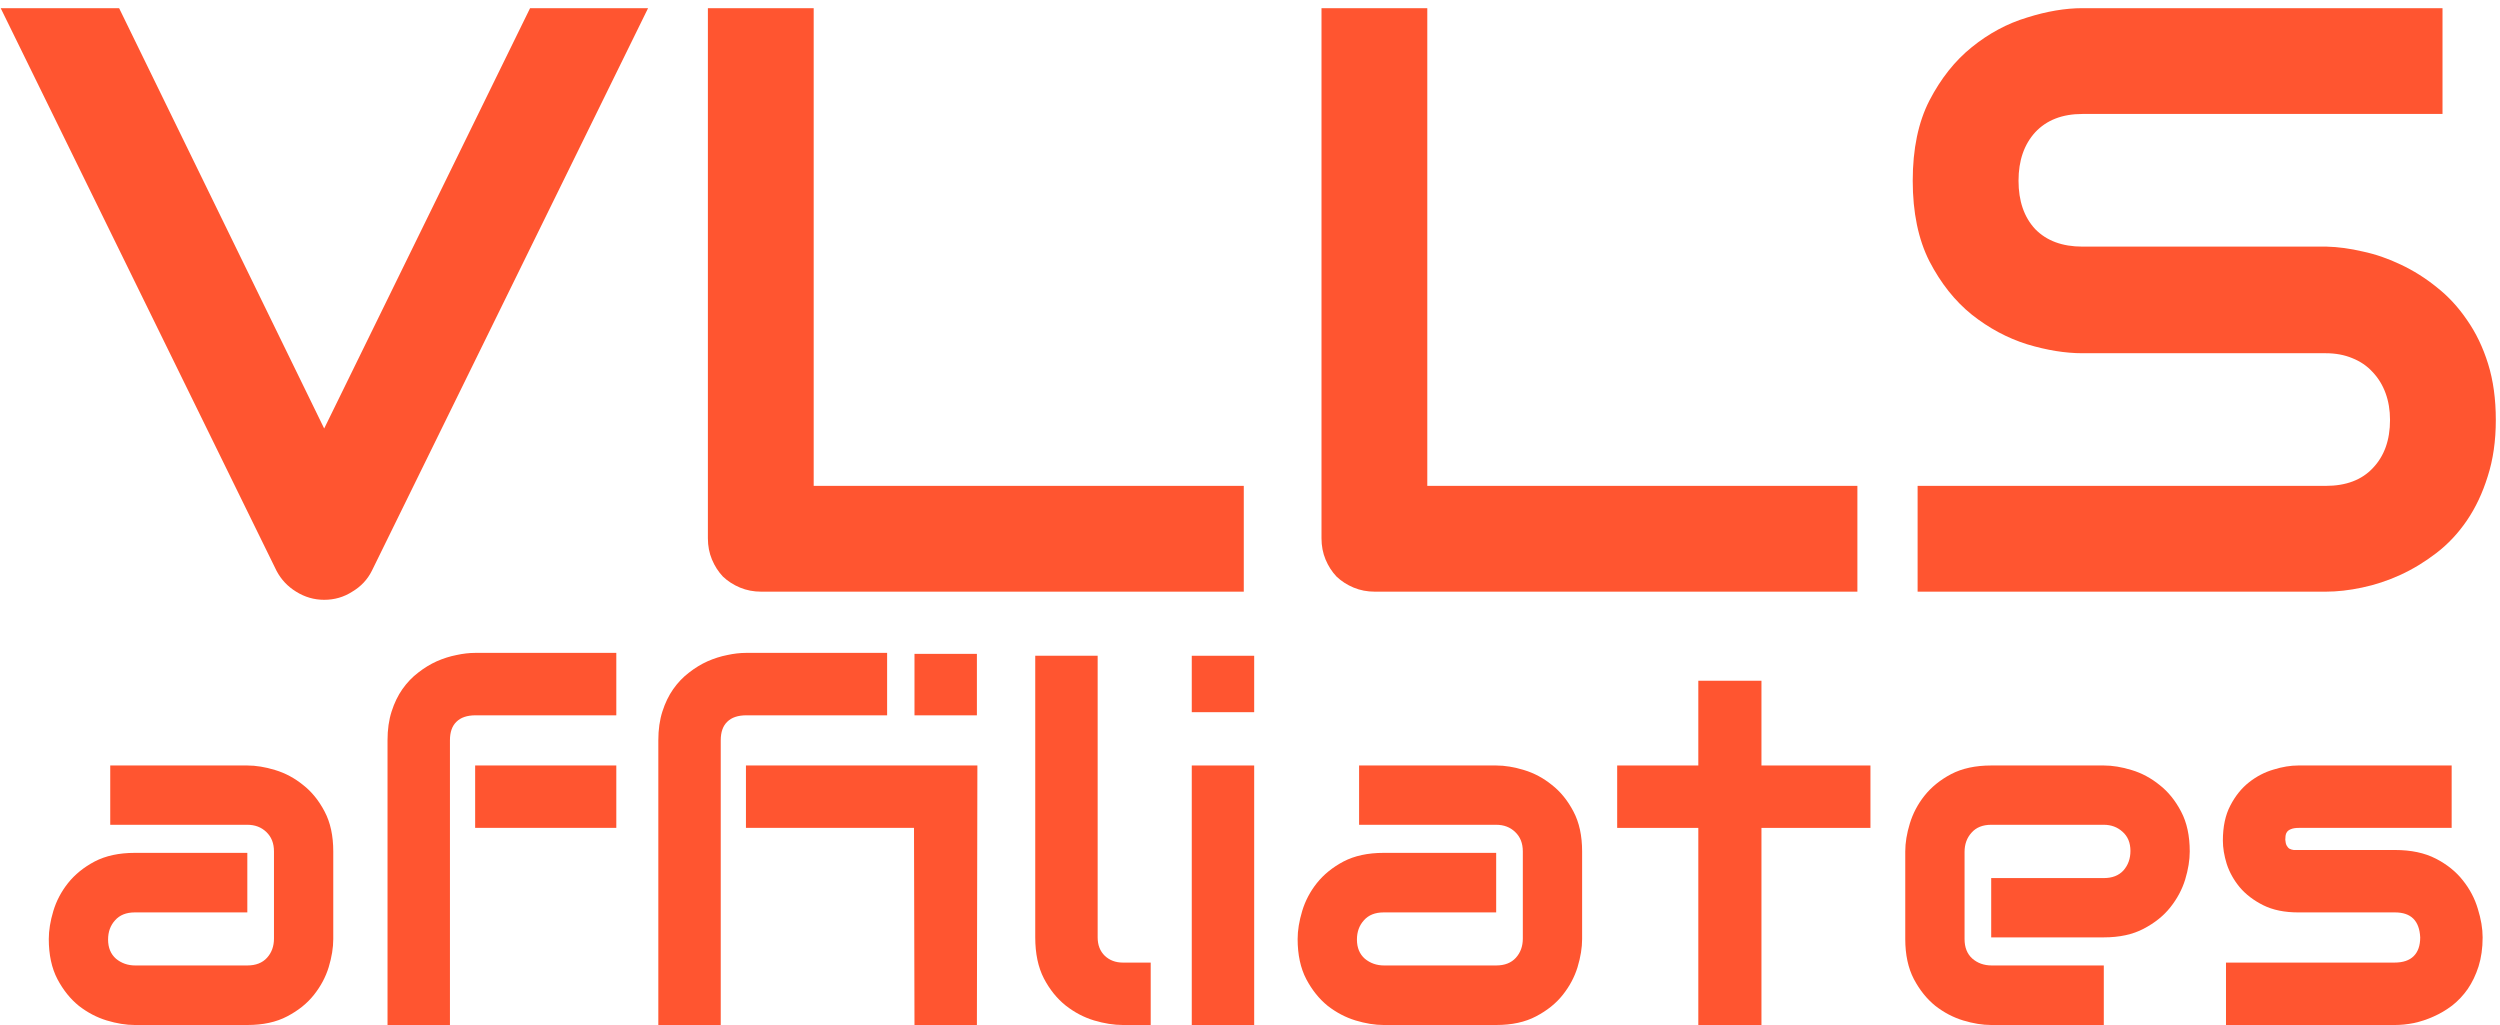 <svg width="300" height="123" viewBox="0 0 300 123" fill="none" xmlns="http://www.w3.org/2000/svg">
<path d="M77.769 0.98L44.615 68.51C44.094 69.551 43.313 70.382 42.272 71C41.262 71.651 40.139 71.977 38.902 71.977C37.698 71.977 36.575 71.651 35.533 71C34.524 70.382 33.743 69.551 33.19 68.51L0.084 0.98H14.293L38.902 51.42L63.609 0.98H77.769Z" fill="#FF5530"/>
<path d="M149.254 71H91.344C90.432 71 89.586 70.837 88.805 70.512C88.023 70.186 87.34 69.747 86.754 69.193C86.201 68.607 85.761 67.924 85.436 67.143C85.11 66.361 84.947 65.515 84.947 64.603V0.98H97.643V58.305H149.254V71Z" fill="#FF5530"/>
<path d="M222.887 71H164.977C164.065 71 163.219 70.837 162.438 70.512C161.656 70.186 160.973 69.747 160.387 69.193C159.833 68.607 159.394 67.924 159.068 67.143C158.743 66.361 158.58 65.515 158.58 64.603V0.98H171.275V58.305H222.887V71Z" fill="#FF5530"/>
<path d="M299.498 50.395C299.498 52.901 299.173 55.163 298.521 57.182C297.903 59.167 297.073 60.925 296.031 62.455C294.99 63.985 293.769 65.287 292.369 66.361C290.969 67.436 289.521 68.314 288.023 68.998C286.526 69.682 284.996 70.186 283.434 70.512C281.904 70.837 280.455 71 279.088 71H230.113V58.305H279.088C281.529 58.305 283.417 57.589 284.752 56.156C286.119 54.724 286.803 52.803 286.803 50.395C286.803 49.223 286.624 48.148 286.266 47.172C285.908 46.195 285.387 45.349 284.703 44.633C284.052 43.917 283.238 43.363 282.262 42.973C281.318 42.582 280.26 42.387 279.088 42.387H249.889C247.838 42.387 245.624 42.029 243.248 41.312C240.872 40.564 238.658 39.376 236.607 37.748C234.589 36.12 232.896 33.988 231.529 31.352C230.195 28.715 229.527 25.492 229.527 21.684C229.527 17.875 230.195 14.669 231.529 12.065C232.896 9.428 234.589 7.296 236.607 5.668C238.658 4.008 240.872 2.82 243.248 2.104C245.624 1.355 247.838 0.98 249.889 0.98H293.102V13.676H249.889C247.48 13.676 245.592 14.408 244.225 15.873C242.89 17.338 242.223 19.275 242.223 21.684C242.223 24.125 242.89 26.062 244.225 27.494C245.592 28.894 247.48 29.594 249.889 29.594H279.186C280.553 29.626 282.001 29.822 283.531 30.18C285.061 30.505 286.575 31.026 288.072 31.742C289.602 32.458 291.051 33.37 292.418 34.477C293.785 35.551 294.99 36.853 296.031 38.383C297.105 39.913 297.952 41.671 298.57 43.656C299.189 45.642 299.498 47.888 299.498 50.395Z" fill="#FF5530"/>
<path d="M39.992 112.687C39.992 113.724 39.81 114.847 39.445 116.057C39.08 117.248 38.484 118.362 37.659 119.399C36.852 120.417 35.786 121.271 34.461 121.963C33.155 122.654 31.561 123 29.679 123H16.168C15.13 123 14.007 122.818 12.797 122.453C11.606 122.088 10.492 121.502 9.455 120.695C8.437 119.869 7.583 118.804 6.891 117.498C6.2 116.172 5.854 114.569 5.854 112.687C5.854 111.649 6.036 110.526 6.401 109.316C6.766 108.106 7.352 106.992 8.159 105.974C8.985 104.937 10.05 104.073 11.356 103.381C12.682 102.69 14.285 102.344 16.168 102.344H29.679V109.489H16.168C15.15 109.489 14.362 109.806 13.805 110.439C13.248 111.054 12.97 111.822 12.97 112.744C12.97 113.724 13.287 114.492 13.92 115.049C14.573 115.587 15.342 115.855 16.225 115.855H29.679C30.697 115.855 31.484 115.548 32.041 114.934C32.598 114.319 32.877 113.551 32.877 112.629V102.171C32.877 101.192 32.569 100.414 31.955 99.838C31.359 99.262 30.601 98.974 29.679 98.974H13.229V91.858H29.679C30.716 91.858 31.83 92.04 33.02 92.405C34.23 92.77 35.344 93.366 36.362 94.191C37.399 94.998 38.264 96.064 38.955 97.389C39.647 98.695 39.992 100.289 39.992 102.171V112.687Z" fill="#FF5530"/>
<path d="M73.957 99.348H57.018V91.858H73.957V99.348ZM73.957 85.837H57.076C56.058 85.837 55.29 86.096 54.771 86.615C54.252 87.114 53.993 87.853 53.993 88.833V123H46.503V88.833C46.503 87.546 46.666 86.394 46.993 85.376C47.319 84.358 47.751 83.465 48.289 82.697C48.846 81.909 49.48 81.247 50.19 80.709C50.901 80.152 51.641 79.701 52.409 79.355C53.196 79.009 53.984 78.76 54.771 78.606C55.558 78.433 56.307 78.347 57.018 78.347H73.957V85.837Z" fill="#FF5530"/>
<path d="M106.454 85.837H89.572C88.554 85.837 87.786 86.096 87.267 86.615C86.749 87.114 86.489 87.853 86.489 88.833V123H78.999V88.833C78.999 87.546 79.162 86.394 79.489 85.376C79.815 84.358 80.247 83.465 80.785 82.697C81.342 81.909 81.976 81.247 82.686 80.709C83.397 80.152 84.137 79.701 84.905 79.355C85.692 79.009 86.48 78.76 87.267 78.606C88.055 78.433 88.803 78.347 89.514 78.347H106.454V85.837ZM117.228 123H109.738L109.68 99.348H89.514V91.858H117.286L117.228 123ZM117.228 85.837H109.738V78.462H117.228V85.837Z" fill="#FF5530"/>
<path d="M138.085 123H134.744C133.668 123 132.516 122.818 131.287 122.453C130.077 122.088 128.944 121.492 127.887 120.667C126.831 119.821 125.957 118.736 125.266 117.411C124.574 116.067 124.229 114.425 124.229 112.485V78.692H131.719V112.485C131.719 113.407 132.007 114.146 132.583 114.703C133.159 115.241 133.879 115.51 134.744 115.51H138.085V123Z" fill="#FF5530"/>
<path d="M150.502 85.462H143.012V78.692H150.502V85.462ZM150.502 123H143.012V91.858H150.502V123Z" fill="#FF5530"/>
<path d="M189.854 112.687C189.854 113.724 189.672 114.847 189.307 116.057C188.942 117.248 188.347 118.362 187.521 119.399C186.714 120.417 185.648 121.271 184.323 121.963C183.017 122.654 181.423 123 179.541 123H166.03C164.993 123 163.869 122.818 162.659 122.453C161.468 122.088 160.354 121.502 159.317 120.695C158.299 119.869 157.445 118.804 156.753 117.498C156.062 116.172 155.716 114.569 155.716 112.687C155.716 111.649 155.899 110.526 156.264 109.316C156.629 108.106 157.214 106.992 158.021 105.974C158.847 104.937 159.913 104.073 161.219 103.381C162.544 102.69 164.148 102.344 166.03 102.344H179.541V109.489H166.03C165.012 109.489 164.224 109.806 163.667 110.439C163.111 111.054 162.832 111.822 162.832 112.744C162.832 113.724 163.149 114.492 163.783 115.049C164.436 115.587 165.204 115.855 166.087 115.855H179.541C180.559 115.855 181.346 115.548 181.903 114.934C182.46 114.319 182.739 113.551 182.739 112.629V102.171C182.739 101.192 182.431 100.414 181.817 99.838C181.222 99.262 180.463 98.974 179.541 98.974H163.091V91.858H179.541C180.578 91.858 181.692 92.04 182.883 92.405C184.093 92.77 185.207 93.366 186.225 94.191C187.262 94.998 188.126 96.064 188.817 97.389C189.509 98.695 189.854 100.289 189.854 102.171V112.687Z" fill="#FF5530"/>
<path d="M224.454 99.348H211.375V123H203.798V99.348H194.061V91.858H203.798V81.689H211.375V91.858H224.454V99.348Z" fill="#FF5530"/>
<path d="M262.769 102.171C262.769 103.208 262.587 104.332 262.222 105.542C261.857 106.733 261.261 107.847 260.436 108.884C259.629 109.902 258.563 110.756 257.238 111.448C255.932 112.139 254.338 112.485 252.456 112.485H238.944V105.369H252.456C253.473 105.369 254.261 105.062 254.818 104.447C255.375 103.813 255.653 103.036 255.653 102.114C255.653 101.134 255.336 100.366 254.703 99.809C254.088 99.252 253.339 98.974 252.456 98.974H238.944C237.926 98.974 237.139 99.29 236.582 99.924C236.025 100.539 235.747 101.307 235.747 102.229V112.687C235.747 113.685 236.054 114.463 236.668 115.02C237.302 115.577 238.08 115.855 239.002 115.855H252.456V123H238.944C237.907 123 236.784 122.818 235.574 122.453C234.383 122.088 233.269 121.502 232.232 120.695C231.214 119.869 230.359 118.804 229.668 117.498C228.977 116.172 228.631 114.569 228.631 112.687V102.171C228.631 101.134 228.813 100.02 229.178 98.83C229.543 97.62 230.129 96.506 230.936 95.488C231.761 94.451 232.827 93.586 234.133 92.895C235.458 92.204 237.062 91.858 238.944 91.858H252.456C253.493 91.858 254.607 92.04 255.797 92.405C257.007 92.77 258.121 93.366 259.139 94.191C260.176 94.998 261.041 96.064 261.732 97.389C262.423 98.695 262.769 100.289 262.769 102.171Z" fill="#FF5530"/>
<path d="M297.916 112.485C297.916 113.772 297.752 114.934 297.426 115.971C297.099 116.989 296.667 117.891 296.129 118.679C295.592 119.447 294.967 120.11 294.257 120.667C293.546 121.204 292.797 121.646 292.01 121.992C291.242 122.337 290.454 122.597 289.647 122.77C288.86 122.923 288.111 123 287.4 123H267.119V115.51H287.343C288.361 115.51 289.129 115.25 289.647 114.732C290.166 114.213 290.425 113.464 290.425 112.485C290.329 110.487 289.321 109.489 287.4 109.489H275.791C274.139 109.489 272.737 109.201 271.584 108.625C270.432 108.048 269.491 107.328 268.761 106.464C268.051 105.6 267.532 104.668 267.206 103.669C266.898 102.671 266.745 101.739 266.745 100.875C266.745 99.204 267.042 97.802 267.638 96.669C268.233 95.517 268.982 94.585 269.885 93.874C270.787 93.164 271.767 92.655 272.823 92.348C273.88 92.021 274.869 91.858 275.791 91.858H294.199V99.348H275.848C275.464 99.348 275.157 99.396 274.926 99.492C274.715 99.569 274.552 99.684 274.437 99.838C274.34 99.972 274.283 100.126 274.264 100.299C274.244 100.452 274.235 100.606 274.235 100.76C274.254 101.067 274.312 101.307 274.408 101.48C274.504 101.653 274.619 101.778 274.753 101.854C274.907 101.931 275.07 101.979 275.243 101.999C275.435 101.999 275.618 101.999 275.791 101.999H287.4C289.321 101.999 290.953 102.344 292.298 103.036C293.642 103.727 294.727 104.601 295.553 105.657C296.379 106.694 296.974 107.827 297.339 109.057C297.723 110.286 297.916 111.429 297.916 112.485Z" fill="#FF5530"/>
</svg>
